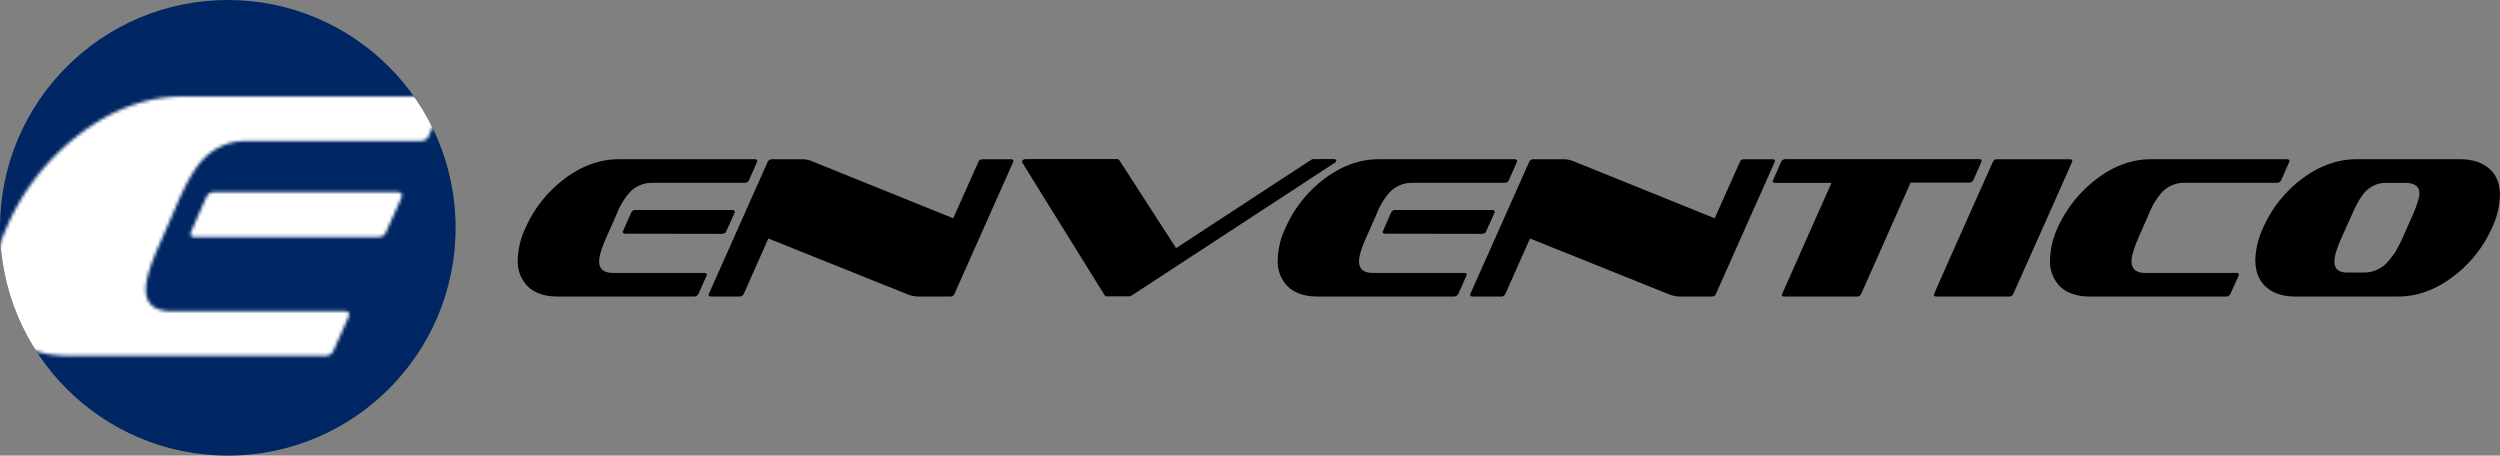 <svg id="Logo" xmlns="http://www.w3.org/2000/svg" xmlns:xlink="http://www.w3.org/1999/xlink" viewBox="0 0 777.65 141.72">
    <rect x="0" y="0" width="777.65" height="141.72" fill="#808080" stroke="none"/>
    <defs>
        <style>
            .cls-1{fill:#fff;}.cls-2{fill:#002664;}.cls-3{mask:url(#mask);}
        </style>
        <mask id="mask" x="-2.35" y="0" width="144.06" height="141.72" maskUnits="userSpaceOnUse">
            <path class="cls-1" d="M21.16,110.65q-10.82,0-16.93-5.29-6.57-5.88-6.58-16.22,0-8.7,4.59-18.81A72.39,72.39,0,0,1,24.1,42.25Q39.73,30,57.12,30h79.57c1,0,1.53.35,1.53,1.06a.75.75,0,0,1-.11.47l-4.82,10.93q-.6,1.41-2.82,1.41H77a18,18,0,0,0-13.64,5.53q-3.76,3.75-7.76,12.92L50,75.15Q45.38,85.28,45.37,90q0,6.83,8.11,6.82H107c1.1,0,1.65.35,1.65,1.06a.66.66,0,0,0-.12.47l-4.82,10.81a2.9,2.9,0,0,1-2.94,1.53Zm39.49-36.9c-.94,0-1.41-.36-1.41-1.06q0-.24,4.94-11.41a2.69,2.69,0,0,1,2.7-1.52h56.65q1.53,0,1.53,1.17,0,.36-5,11.29c-.32,1-1.22,1.53-2.71,1.53Z"/>
        </mask>
    </defs>
    <title>
        Final-Logo
    </title>
    <circle class="cls-2" cx="70.86" cy="70.86" r="70.86"/>
    <g class="cls-3">
        <circle class="cls-1" cx="70.86" cy="70.86" r="70.86"/>
    </g>
    <path d="M173.55,92.24q-5.72,0-9-2.8a10.94,10.94,0,0,1-3.49-8.59,24.25,24.25,0,0,1,2.43-10A38.41,38.41,0,0,1,175.11,56q8.28-6.48,17.49-6.47h42.15c.54,0,.81.18.81.56a.38.38,0,0,1-.06.25l-2.56,5.79c-.2.49-.7.74-1.49.74H203.12a9.57,9.57,0,0,0-7.22,2.93,22.89,22.89,0,0,0-4.1,6.85l-3,6.78c-1.62,3.57-2.43,6.19-2.43,7.84q0,3.61,4.29,3.62H219c.58,0,.87.18.87.56a.36.36,0,0,0-.06.25l-2.55,5.72a1.54,1.54,0,0,1-1.56.81Zm20.92-19.55c-.49,0-.74-.18-.74-.56q0-.12,2.61-6a1.43,1.43,0,0,1,1.43-.81h30c.53,0,.81.21.81.62,0,.12-.9,2.12-2.68,6-.17.54-.65.8-1.43.8Z"/>
    <path d="M285.42,92.24a10.56,10.56,0,0,1-3.73-.93L239,74.19l-7.65,17.24a1.49,1.49,0,0,1-1.5.81H221.3c-.58,0-.87-.18-.87-.56a.4.4,0,0,1,.06-.25l18.3-41.08a1.49,1.49,0,0,1,1.5-.81h9.59a8.29,8.29,0,0,1,3.17.81L296.5,67.9l7.85-17.55c.16-.54.66-.81,1.49-.81h8.59c.54,0,.81.18.81.56a.38.38,0,0,1-.06.25l-18.3,41.08q-.25.81-1.5.81Z"/>
    <path d="M343.63,91.87q-25.71-41.34-25.71-41.46c0-.62.5-.94,1.49-.94h28a1,1,0,0,1,.74.32l17.68,27.39,41.89-27.39a2,2,0,0,1,1.07-.32h5.85c.66,0,1,.17,1,.5s-.22.48-.68.81L352.09,91.87a1.92,1.92,0,0,1-1,.31h-6.67A.78.78,0,0,1,343.63,91.87Z"/>
    <path d="M409.93,92.24q-5.73,0-9-2.8a10.93,10.93,0,0,1-3.48-8.59,24.25,24.25,0,0,1,2.43-10A38.29,38.29,0,0,1,411.48,56q8.29-6.48,17.5-6.47h42.14c.54,0,.81.18.81.56a.38.38,0,0,1-.06.25l-2.55,5.79c-.21.49-.71.74-1.5.74H439.5a9.54,9.54,0,0,0-7.22,2.93,22.87,22.87,0,0,0-4.11,6.85l-3,6.78c-1.62,3.57-2.43,6.19-2.43,7.84q0,3.61,4.3,3.62h28.32c.59,0,.88.18.88.56-.05,0-.07.12-.07.25l-2.55,5.72a1.54,1.54,0,0,1-1.56.81Zm20.92-19.55c-.5,0-.75-.18-.75-.56q0-.12,2.61-6a1.43,1.43,0,0,1,1.43-.81h30c.54,0,.81.21.81.62,0,.12-.89,2.12-2.68,6-.16.54-.64.8-1.43.8Z"/>
    <path d="M522.29,92.24a10.56,10.56,0,0,1-3.73-.93L475.92,74.19l-7.66,17.24a1.49,1.49,0,0,1-1.5.81h-8.59c-.58,0-.87-.18-.87-.56a.4.4,0,0,1,.06-.25l18.31-41.08a1.47,1.47,0,0,1,1.49-.81h9.59a8.29,8.29,0,0,1,3.17.81L533.37,67.9l7.85-17.55c.16-.54.66-.81,1.49-.81h8.59c.54,0,.81.18.81.56a.38.38,0,0,1-.06.25l-18.3,41.08q-.25.81-1.5.81Z"/>
    <path d="M578.94,91.43a1.42,1.42,0,0,1-1.43.81H555c-.49,0-.74-.18-.74-.56q0-.06,15.44-34.8H552.3c-.58,0-.88-.18-.88-.56,0,0,.88-2,2.62-6a1.48,1.48,0,0,1,1.49-.81h60.08c.54,0,.81.18.81.56q0,.18-2.62,6a1.5,1.5,0,0,1-1.49.74h-18Z"/>
    <path d="M602.35,92.24c-.54,0-.81-.18-.81-.56q0-.24,18.36-41.33a1.43,1.43,0,0,1,1.44-.81h22.53c.5,0,.75.18.75.56q0,.24-18.37,41.33a1.42,1.42,0,0,1-1.43.81Z"/>
    <path d="M650.16,92.24q-5.73,0-9-2.8a10.93,10.93,0,0,1-3.48-8.59,25.06,25.06,0,0,1,2.37-10A39.71,39.71,0,0,1,651.72,56q8.28-6.48,17.43-6.47h42.2c.54,0,.81.18.81.56a.38.38,0,0,1-.06.25l-2.55,5.79a1.52,1.52,0,0,1-1.5.74H679.67a9.35,9.35,0,0,0-7.16,2.93,22.87,22.87,0,0,0-4.11,6.85l-3,6.78c-1.58,3.61-2.37,6.23-2.37,7.84q0,3.61,4.24,3.62H695.6c.54,0,.82.18.82.56a.39.39,0,0,1-.07.25l-2.55,5.72a1.49,1.49,0,0,1-1.5.81Z"/>
    <path d="M714.09,92.24q-5.73,0-9-2.8-3.55-3-3.55-8.59a25.16,25.16,0,0,1,2.43-10A38.11,38.11,0,0,1,715.58,56q8.35-6.48,17.5-6.47h32q5.71,0,9,2.74,3.55,2.92,3.55,8.46a25,25,0,0,1-2.49,10.15,38.18,38.18,0,0,1-11.64,14.82q-8.4,6.53-17.43,6.53ZM748,56.88h-5.48a8.84,8.84,0,0,0-7,3,17.05,17.05,0,0,0-1.84,2.68,44.82,44.82,0,0,0-2,4l-3.05,6.78q-2.49,5.41-2.49,8,0,3.44,3.92,3.43h5.48a9.73,9.73,0,0,0,7.59-3.8A21.25,21.25,0,0,0,745.31,78c.73-1.27,1.48-2.77,2.27-4.52l3-6.78c1.33-3.12,2-5.29,2-6.54Q752.63,56.88,748,56.88Z"/>
</svg>
